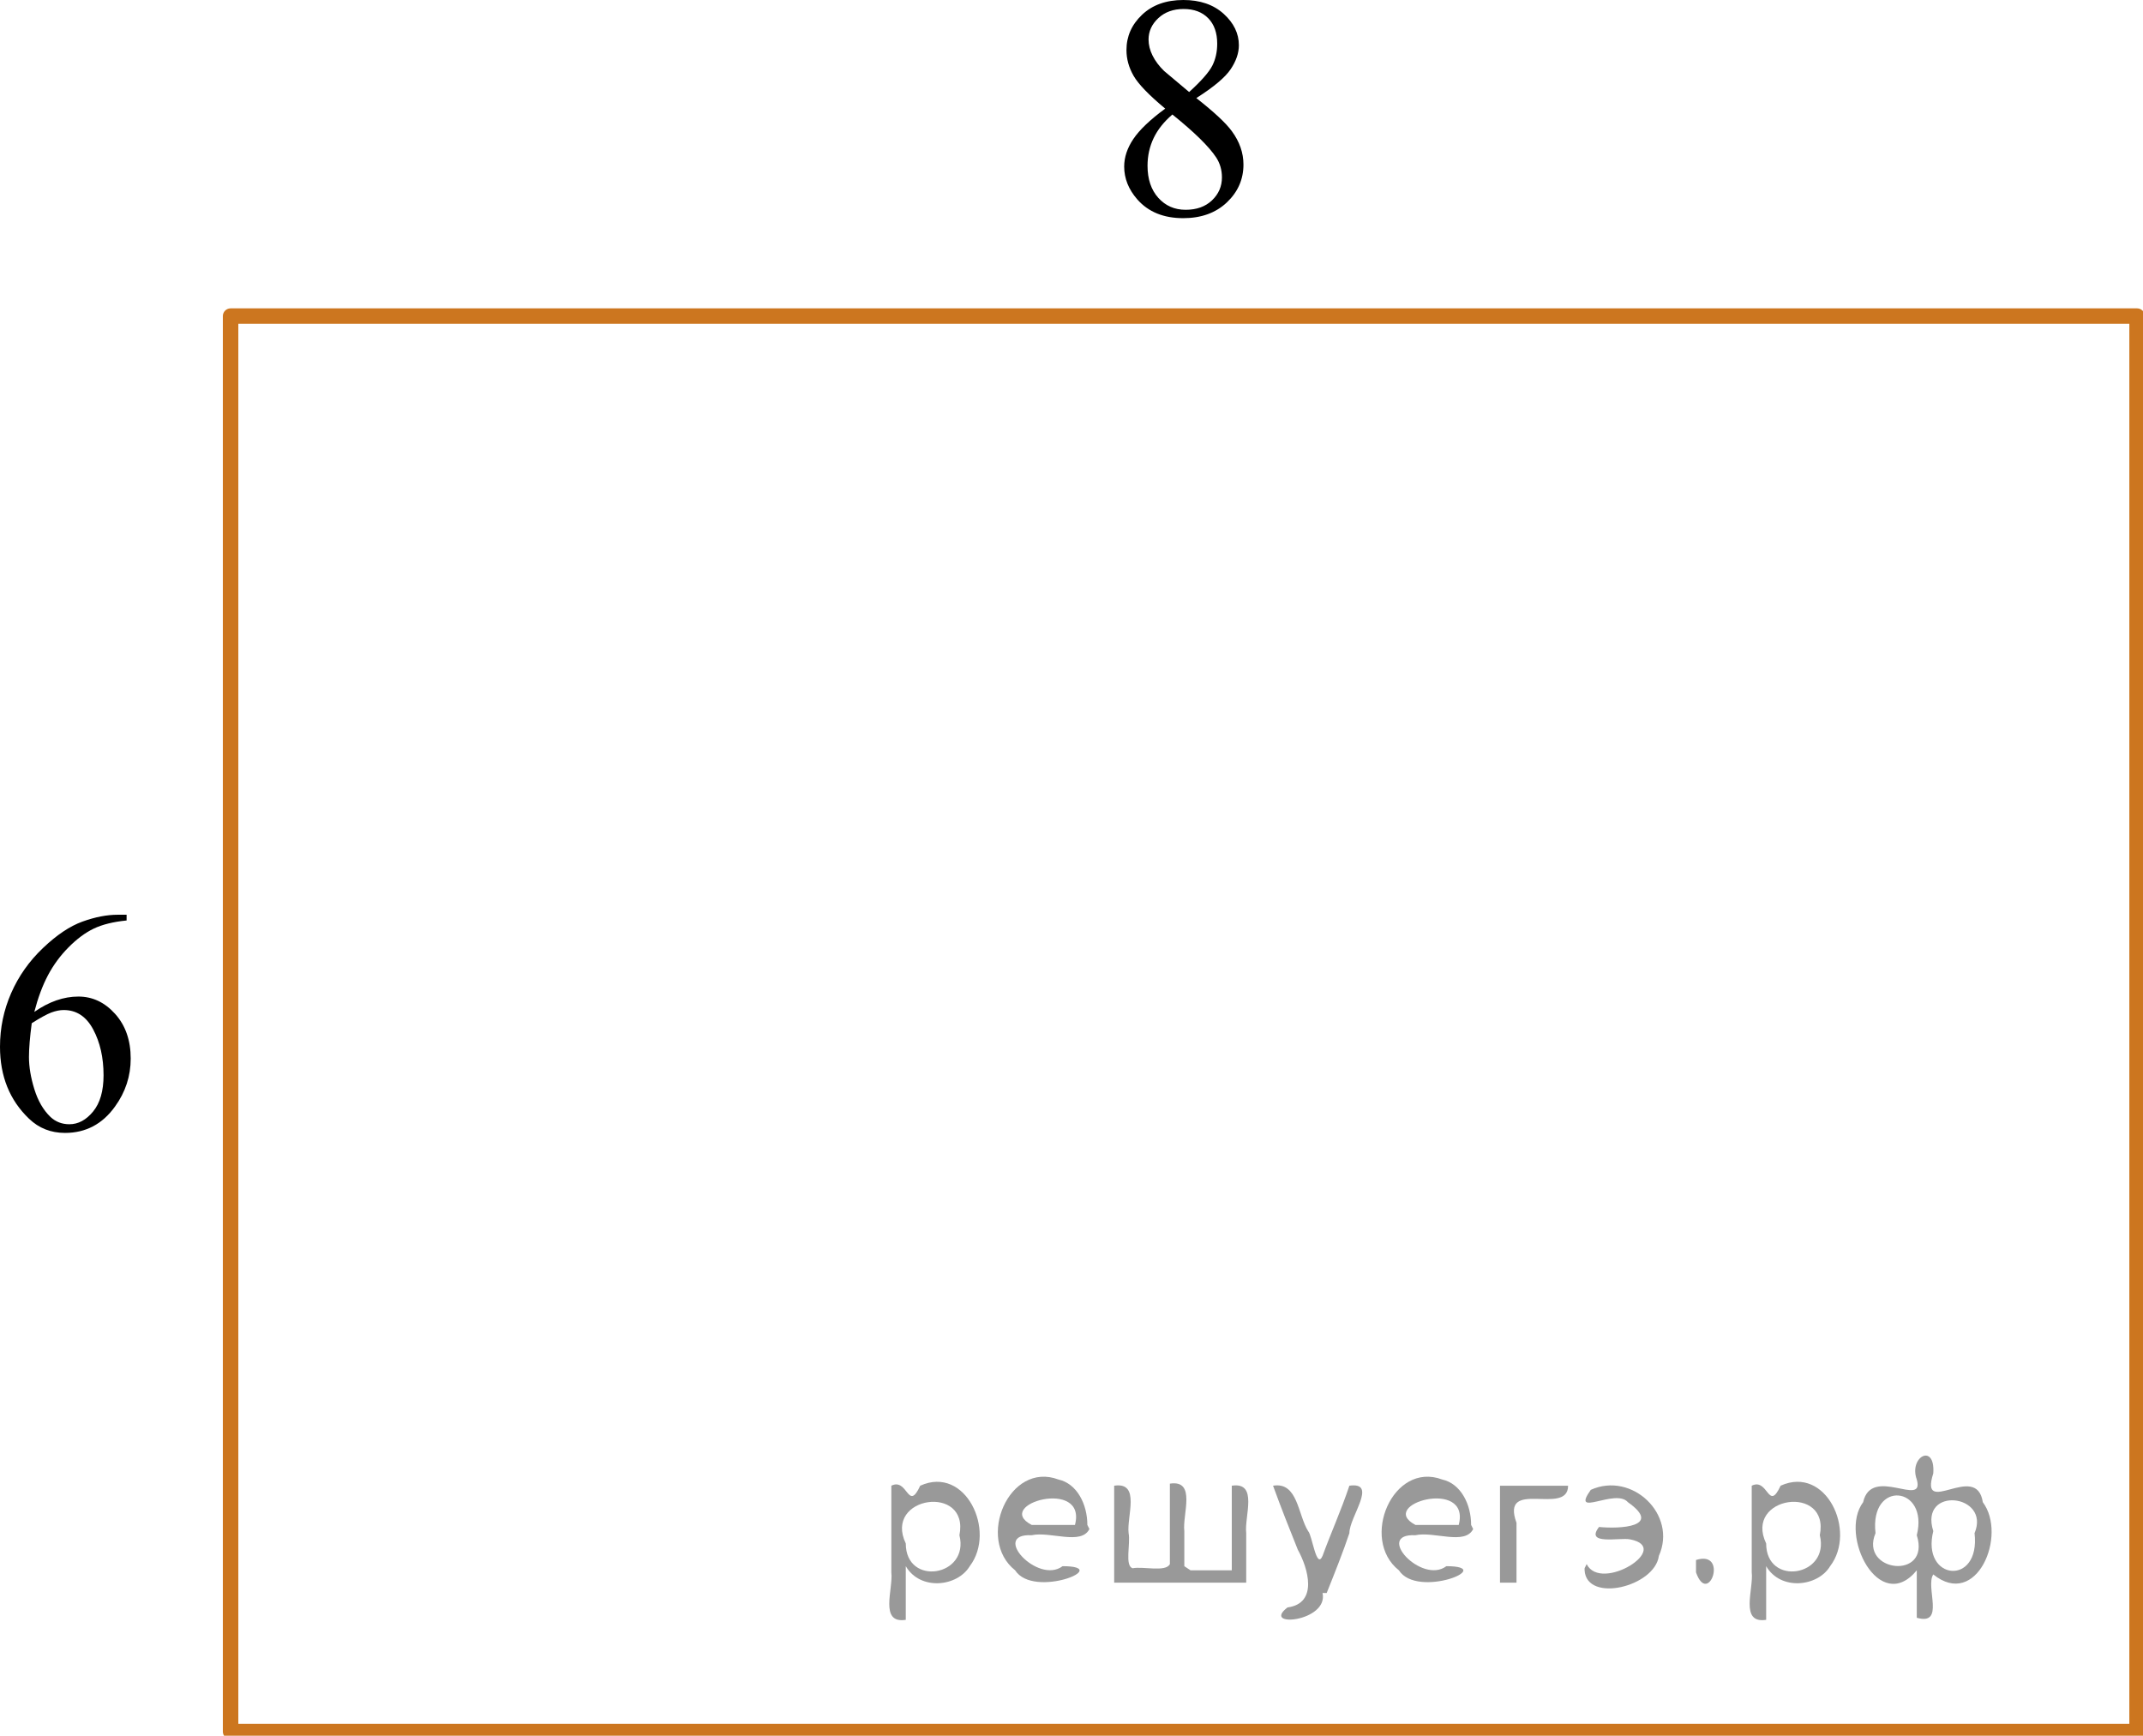 <?xml version="1.0" encoding="utf-8"?>
<!-- Generator: Adobe Illustrator 28.2.0, SVG Export Plug-In . SVG Version: 6.00 Build 0)  -->
<svg version="1.1" xmlns="http://www.w3.org/2000/svg" xmlns:xlink="http://www.w3.org/1999/xlink" x="0px" y="0px"
	 width="103.864px" height="84.117px" viewBox="0 0 103.864 84.117" enable-background="new 0 0 103.864 84.117"
	 xml:space="preserve">
<g id="Слой_1">
</g>
<g id="Слой_2">
	<path d="M6.136,44.33v0.278c-0.65,0.065-1.182,0.197-1.594,0.395c-0.411,0.198-0.817,0.499-1.219,0.905
		c-0.402,0.405-0.734,0.857-0.998,1.355s-0.484,1.09-0.662,1.776c0.71-0.496,1.422-0.744,2.137-0.744
		c0.685,0,1.278,0.281,1.781,0.841s0.754,1.282,0.754,2.163c0,0.851-0.254,1.627-0.762,2.328
		c-0.61,0.851-1.419,1.276-2.424,1.276c-0.685,0-1.267-0.23-1.745-0.691C0.468,53.317,0,52.155,0,50.728
		c0-0.911,0.18-1.777,0.54-2.598c0.359-0.821,0.873-1.549,1.541-2.185s1.307-1.064,1.918-1.284
		s1.181-0.331,1.708-0.331H6.136z M1.538,49.587c-0.089,0.676-0.134,1.221-0.134,1.637
		c0,0.481,0.088,1.002,0.263,1.566c0.175,0.563,0.435,1.01,0.78,1.34c0.251,0.235,0.557,0.353,0.916,0.353
		c0.429,0,0.811-0.205,1.149-0.616s0.507-0.996,0.507-1.757c0-0.856-0.168-1.597-0.503-2.223
		s-0.81-0.939-1.427-0.939c-0.188,0-0.388,0.041-0.603,0.12C2.273,49.149,1.956,49.322,1.538,49.587z"/>
	<path d="M56.474,5.264c-0.794-0.661-1.305-1.191-1.534-1.592c-0.23-0.401-0.344-0.816-0.344-1.247
		c0-0.661,0.251-1.23,0.754-1.708S56.521,0,57.354,0c0.808,0,1.458,0.223,1.951,0.668
		c0.492,0.446,0.739,0.954,0.739,1.524c0,0.38-0.133,0.769-0.399,1.164c-0.266,0.396-0.82,0.861-1.663,1.397
		c0.867,0.681,1.441,1.217,1.723,1.607c0.374,0.511,0.561,1.049,0.561,1.615c0,0.716-0.269,1.328-0.806,1.836
		c-0.537,0.508-1.242,0.762-2.114,0.762c-0.951,0-1.692-0.303-2.225-0.909c-0.424-0.485-0.636-1.016-0.636-1.592
		c0-0.451,0.148-0.897,0.447-1.34C55.231,6.289,55.745,5.8,56.474,5.264z M56.822,5.549
		c-0.409,0.351-0.713,0.732-0.91,1.145c-0.196,0.413-0.295,0.86-0.295,1.34c0,0.646,0.174,1.163,0.52,1.551
		c0.348,0.388,0.79,0.582,1.327,0.582c0.532,0,0.958-0.153,1.279-0.459c0.32-0.305,0.48-0.676,0.48-1.111
		c0-0.36-0.094-0.683-0.281-0.969C58.593,7.099,57.886,6.406,56.822,5.549z M57.634,4.46
		c0.592-0.54,0.966-0.967,1.124-1.28c0.157-0.312,0.236-0.667,0.236-1.062c0-0.525-0.145-0.938-0.436-1.235
		c-0.29-0.298-0.688-0.447-1.19-0.447c-0.503,0-0.912,0.148-1.228,0.443s-0.473,0.641-0.473,1.036
		c0,0.26,0.065,0.52,0.195,0.781c0.131,0.261,0.316,0.508,0.559,0.744L57.634,4.46z"/>
	
		<rect x="11.176" y="15.319" fill="none" stroke="#CC761F" stroke-width="0.75" stroke-linecap="round" stroke-linejoin="round" stroke-miterlimit="10" width="92.401" height="68.596"/>
</g>
<g id="Слой_3">
</g>
<g style="stroke:none;fill:#000;fill-opacity:0.4" > <path d="m 43.9,76.0 c 0,0.8 0,1.6 0,2.5 -1.3,0.2 -0.6,-1.5 -0.7,-2.3 0,-1.4 0,-2.8 0,-4.2 0.8,-0.4 0.8,1.3 1.4,0.0 2.2,-1.0 3.7,2.2 2.4,3.9 -0.6,1.0 -2.4,1.2 -3.1,0.0 z m 2.6,-1.6 c 0.5,-2.5 -3.7,-1.9 -2.6,0.4 0.0,2.1 3.1,1.6 2.6,-0.4 z" /> <path d="m 52.8,74.1 c -0.4,0.8 -1.9,0.1 -2.8,0.3 -2.0,-0.1 0.3,2.4 1.5,1.5 2.5,0.0 -1.4,1.6 -2.3,0.2 -1.9,-1.5 -0.3,-5.3 2.1,-4.4 0.9,0.2 1.4,1.2 1.4,2.2 z m -0.7,-0.2 c 0.6,-2.3 -4.0,-1.0 -2.1,0.0 0.7,0 1.4,-0.0 2.1,-0.0 z" /> <path d="m 57.7,76.1 c 0.6,0 1.3,0 2.0,0 0,-1.3 0,-2.7 0,-4.1 1.3,-0.2 0.6,1.5 0.7,2.3 0,0.8 0,1.6 0,2.4 -2.1,0 -4.2,0 -6.4,0 0,-1.5 0,-3.1 0,-4.7 1.3,-0.2 0.6,1.5 0.7,2.3 0.1,0.5 -0.2,1.6 0.2,1.7 0.5,-0.1 1.6,0.2 1.8,-0.2 0,-1.3 0,-2.6 0,-3.9 1.3,-0.2 0.6,1.5 0.7,2.3 0,0.5 0,1.1 0,1.7 z" /> <path d="m 64.1,77.2 c 0.3,1.4 -3.0,1.7 -1.7,0.7 1.5,-0.2 1.0,-1.9 0.5,-2.8 -0.4,-1.0 -0.8,-2.0 -1.2,-3.1 1.2,-0.2 1.2,1.4 1.7,2.2 0.2,0.2 0.4,1.9 0.7,1.2 0.4,-1.1 0.9,-2.2 1.3,-3.4 1.4,-0.2 0.0,1.5 -0.0,2.3 -0.3,0.9 -0.7,1.9 -1.1,2.9 z" /> <path d="m 71.4,74.1 c -0.4,0.8 -1.9,0.1 -2.8,0.3 -2.0,-0.1 0.3,2.4 1.5,1.5 2.5,0.0 -1.4,1.6 -2.3,0.2 -1.9,-1.5 -0.3,-5.3 2.1,-4.4 0.9,0.2 1.4,1.2 1.4,2.2 z m -0.7,-0.2 c 0.6,-2.3 -4.0,-1.0 -2.1,0.0 0.7,0 1.4,-0.0 2.1,-0.0 z" /> <path d="m 72.7,76.7 c 0,-1.5 0,-3.1 0,-4.7 1.1,0 2.2,0 3.3,0 0.0,1.5 -3.3,-0.4 -2.5,1.8 0,0.9 0,1.9 0,2.9 -0.2,0 -0.5,0 -0.7,0 z" /> <path d="m 76.9,75.8 c 0.7,1.4 4.2,-0.8 2.1,-1.2 -0.5,-0.1 -2.2,0.3 -1.5,-0.6 1.0,0.1 3.1,0.0 1.4,-1.2 -0.6,-0.7 -2.8,0.8 -1.8,-0.6 2.0,-0.9 4.2,1.2 3.3,3.2 -0.2,1.5 -3.5,2.3 -3.6,0.7 l 0,-0.1 0,-0.0 0,0 z" /> <path d="m 82.2,75.6 c 1.6,-0.5 0.6,2.3 -0.0,0.6 -0.0,-0.2 0.0,-0.4 0.0,-0.6 z" /> <path d="m 85.6,76.0 c 0,0.8 0,1.6 0,2.5 -1.3,0.2 -0.6,-1.5 -0.7,-2.3 0,-1.4 0,-2.8 0,-4.2 0.8,-0.4 0.8,1.3 1.4,0.0 2.2,-1.0 3.7,2.2 2.4,3.9 -0.6,1.0 -2.4,1.2 -3.1,0.0 z m 2.6,-1.6 c 0.5,-2.5 -3.7,-1.9 -2.6,0.4 0.0,2.1 3.1,1.6 2.6,-0.4 z" /> <path d="m 90.9,74.3 c -0.8,1.9 2.7,2.3 2.0,0.1 0.6,-2.4 -2.3,-2.7 -2.0,-0.1 z m 2.0,4.2 c 0,-0.8 0,-1.6 0,-2.4 -1.8,2.2 -3.8,-1.7 -2.6,-3.3 0.4,-1.8 3.0,0.3 2.6,-1.1 -0.4,-1.1 0.9,-1.8 0.8,-0.3 -0.7,2.2 2.1,-0.6 2.4,1.4 1.2,1.6 -0.3,5.2 -2.4,3.5 -0.4,0.6 0.6,2.5 -0.8,2.1 z m 2.8,-4.2 c 0.8,-1.9 -2.7,-2.3 -2.0,-0.1 -0.6,2.4 2.3,2.7 2.0,0.1 z" /> </g></svg>

<!--File created and owned by https://sdamgia.ru. Copying is prohibited. All rights reserved.-->
